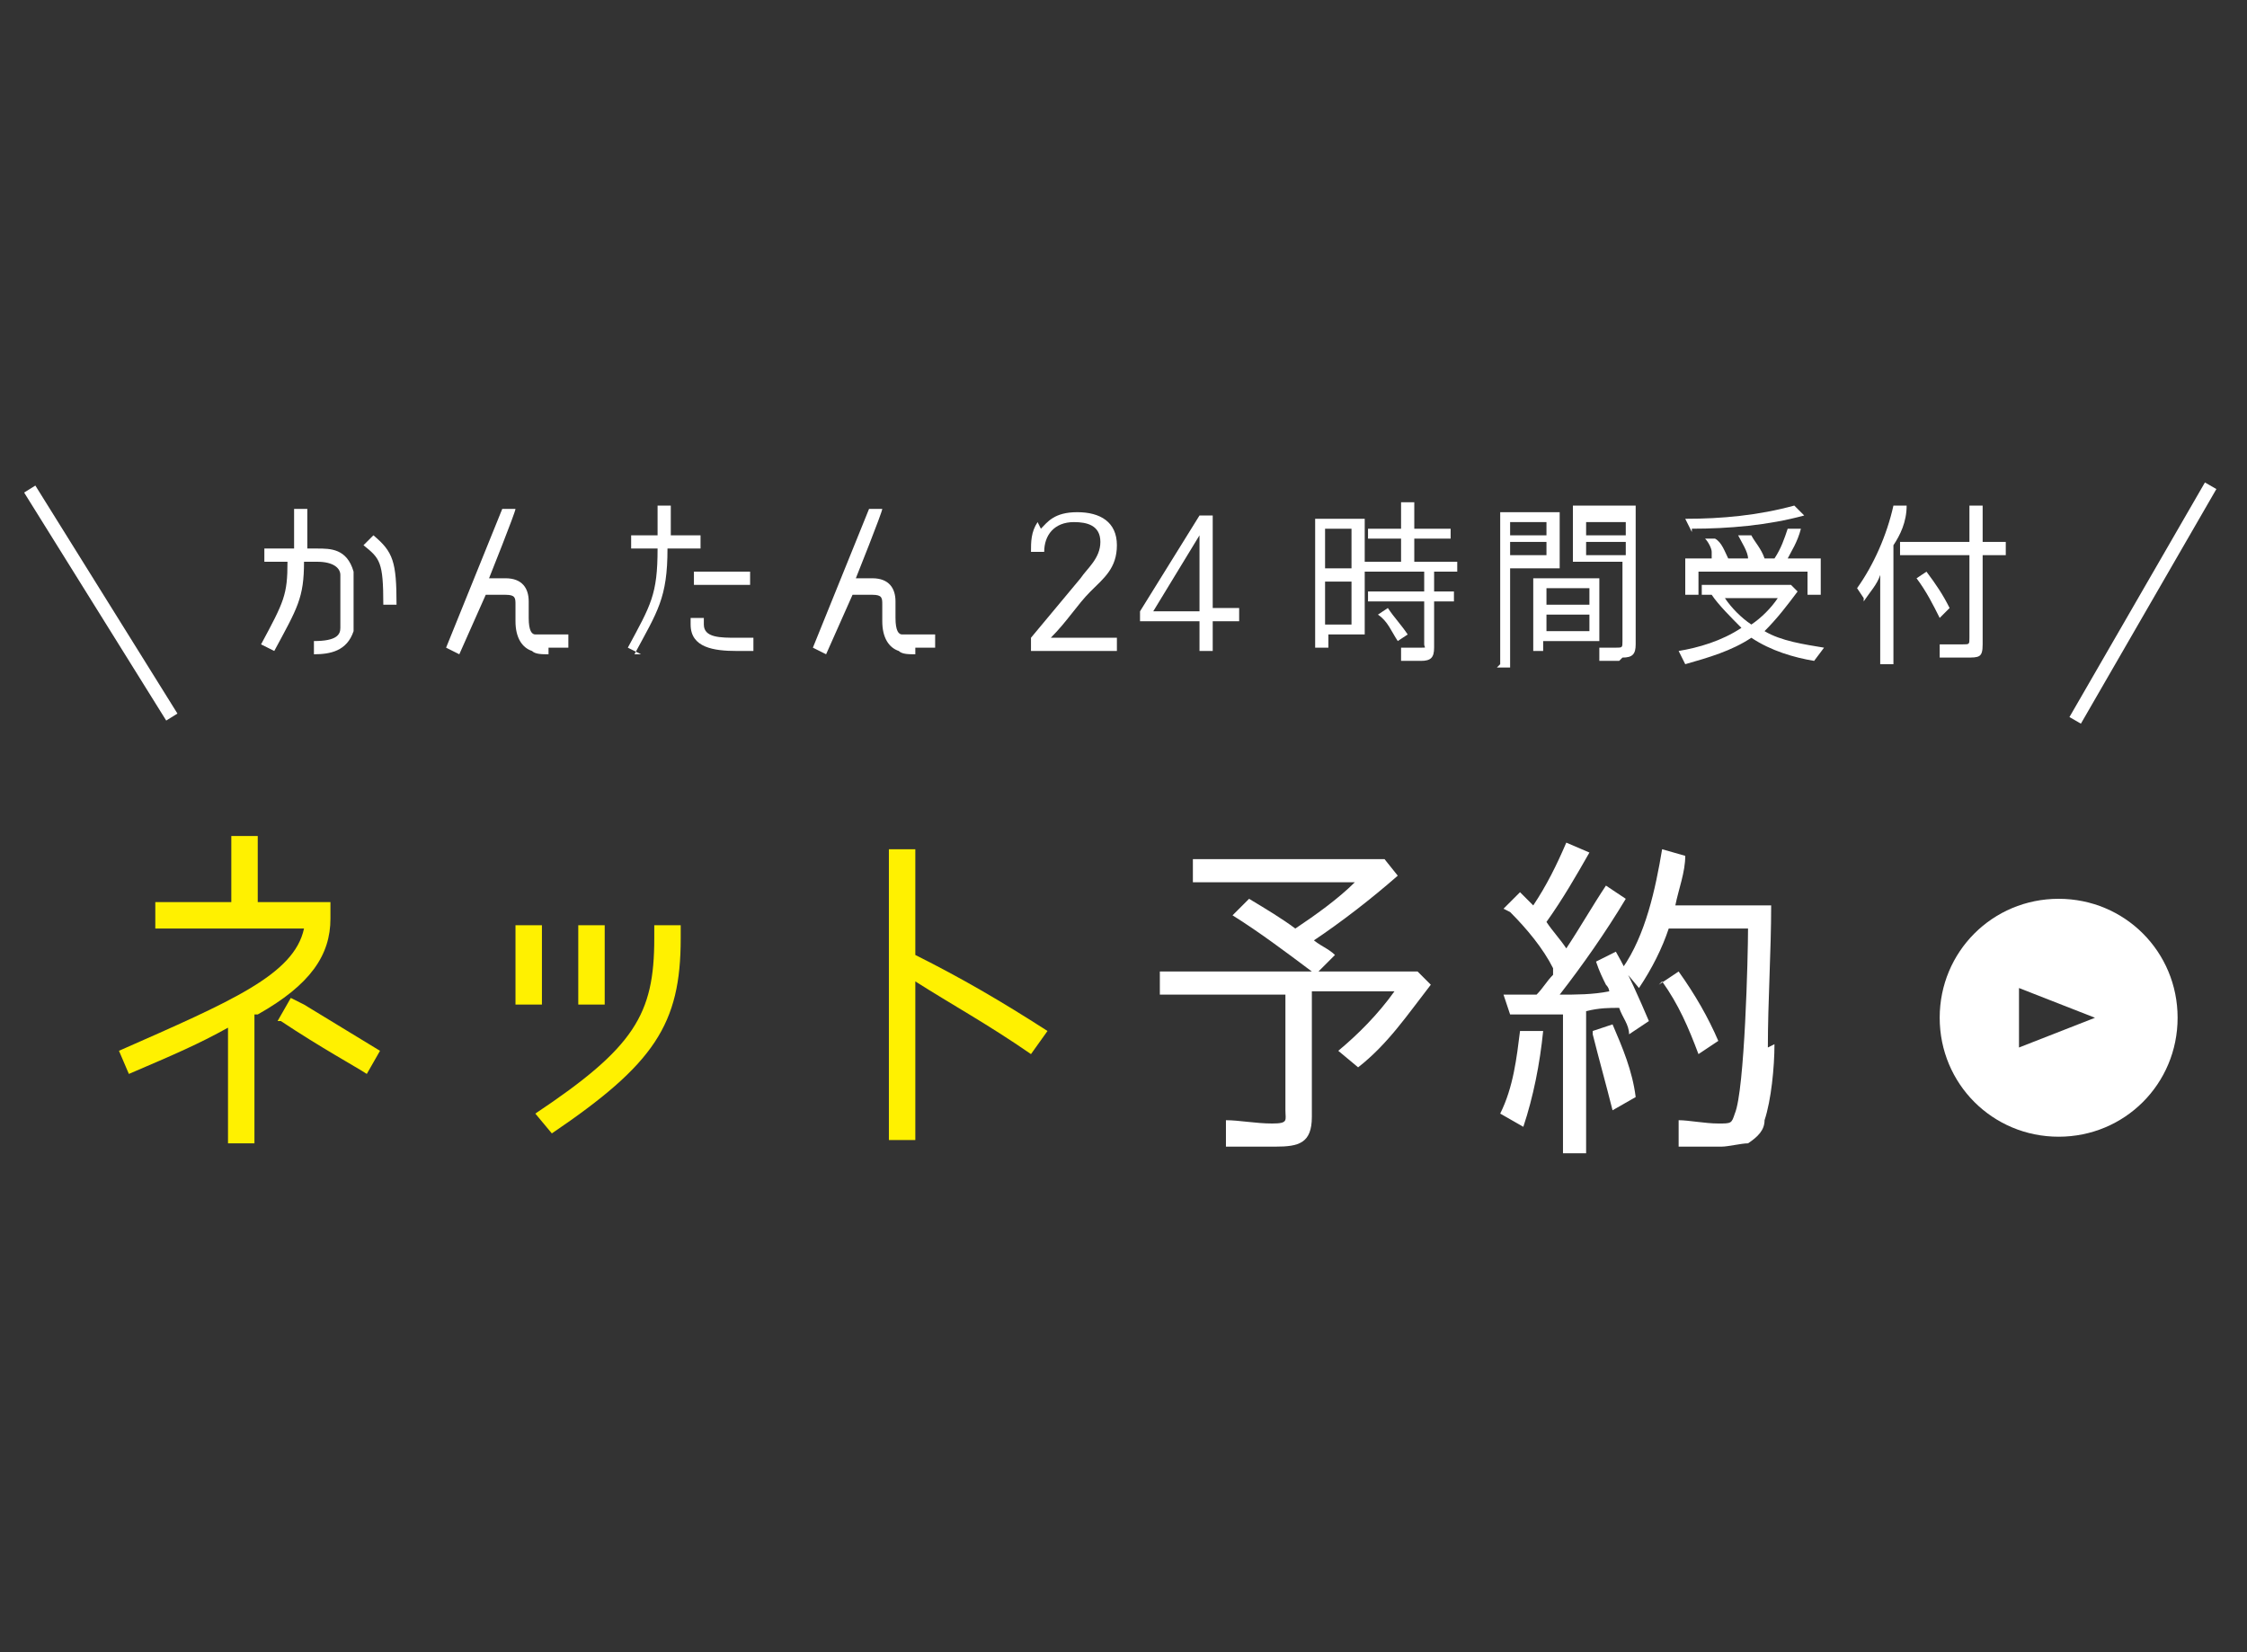 <?xml version="1.0" encoding="UTF-8"?>
<svg id="_レイヤー_1" xmlns="http://www.w3.org/2000/svg" version="1.1" viewBox="0 0 68 50">
  <rect x="0" y="0" width="68" height="50" fill="#333333" stroke="none"/>
  <!-- Generator: Adobe Illustrator 29.8.1, SVG Export Plug-In . SVG Version: 2.1.1 Build 2)  -->
  <defs>
    <style>
      .st0 {
        fill: #fff;
      }

      .st1 {
        fill: none;
        stroke: #fff;
        stroke-miterlimit: 10;
        stroke-width: .4px;
      }

      .st2 {
        fill: #fff100;
      }
    </style>
  </defs>
  <path class="st0" d="M8.8,17h-.8v-.4h.9v-1.2h.4v1.2h.3c.4,0,.9,0,1.1.7,0,.2,0,.5,0,.9s0,.7,0,.9c-.2.6-.7.7-1.2.7v-.4c.7,0,.8-.2.8-.4,0-.1,0-.3,0-.8s0-.6,0-.8c0-.2-.2-.4-.7-.4h-.4c0,1.1-.2,1.4-.9,2.7l-.4-.2c.7-1.3.8-1.5.8-2.5h0ZM11,16.5l.3-.3c.6.5.7.8.7,2.1h-.4c0-1.3-.1-1.4-.6-1.8h0Z"/>
  <path class="st0" d="M16.6,19.8c-.2,0-.4,0-.5-.1-.3-.1-.5-.4-.5-.9v-.5c0-.2,0-.3-.3-.3h-.6l-.8,1.8-.4-.2,1.7-4.2h.4c0,.1-.8,2.1-.8,2.1h.5c.5,0,.7.3.7.7v.5c0,.4.1.5.2.5.1,0,.2,0,.4,0s.4,0,.6,0v.4c-.2,0-.5,0-.6,0h0Z"/>
  <path class="st0" d="M19.4,19.8l-.4-.2c.7-1.3.9-1.6.9-3h-.8v-.4h.8v-.9h.4v.9h.9v.4h-1c0,1.5-.3,1.9-1,3.2h0ZM20.9,18.9v-.2h.4v.2c0,.4.5.4,1,.4h.5v.4h-.5c-.7,0-1.4-.1-1.4-.8h0ZM22.7,17.3v.4h-1.7v-.4h1.7Z"/>
  <path class="st0" d="M27.7,19.8c-.2,0-.4,0-.5-.1-.3-.1-.5-.4-.5-.9v-.5c0-.2,0-.3-.3-.3h-.6l-.8,1.8-.4-.2,1.7-4.2h.4c0,.1-.8,2.1-.8,2.1h.5c.5,0,.7.3.7.7v.5c0,.4.1.5.2.5.1,0,.2,0,.4,0s.4,0,.6,0v.4c-.2,0-.5,0-.6,0h0Z"/>
  <path class="st0" d="M31.5,16c.2-.2.4-.5,1.1-.5s1.2.3,1.2,1-.4,1-.8,1.4c-.4.4-.7.9-1.2,1.4h2v.4h-2.6v-.4c.5-.6,1-1.2,1.5-1.8.2-.3.6-.6.6-1.1s-.4-.6-.8-.6c-.6,0-.9.4-.9.9h-.4c0-.3,0-.6.2-.9h0Z"/>
  <path class="st0" d="M36.7,18.8v.9h-.4v-.9h-1.8v-.3l1.8-2.9h.4v2.8h.8v.4h-.8ZM36.3,18.5v-2.3l-1.4,2.3h1.4Z"/>
  <path class="st0" d="M39.8,19.6v-3.9h1.5v3.5h-1.1v.4h-.3ZM40.1,16v1.2h.8v-1.2s-.8,0-.8,0ZM40.1,17.6v1.3h.8v-1.3h-.8ZM43.9,16v.3h-1.1v.7h1.3v.3h-.7v.6h.6v.3h-.6v1.4c0,.3-.1.4-.4.4s-.4,0-.6,0v-.4c.1,0,.4,0,.6,0s.1,0,.1-.1v-1.3h-1.7v-.3h1.7v-.6h-1.8v-.3h1.1v-.7h-1v-.3h1v-.8h.4v.8h1.1ZM41.7,18.6l.3-.2c.2.3.4.5.6.8l-.3.2h0c-.2-.3-.3-.6-.6-.8h0Z"/>
  <path class="st0" d="M45.4,20.1v-4.6h1.8v1.7h-1.5v3h-.4ZM45.7,15.8v.4h1.1v-.4s-1.1,0-1.1,0ZM45.7,16.4v.4h1.1v-.4h-1.1ZM46.4,19.7v-2.2h2v1.9h-1.7v.3h-.4ZM48.1,17.8h-1.3v.5h1.3v-.5ZM48.1,18.6h-1.3v.5h1.3v-.5ZM49,20c-.2,0-.4,0-.6,0v-.4c.1,0,.3,0,.5,0s.2,0,.2-.2v-2.4h-1.5v-1.7h1.9v4.2c0,.3-.1.4-.4.4ZM48,15.8v.4h1.2v-.4s-1.2,0-1.2,0ZM48,16.4v.4h1.2v-.4h-1.2Z"/>
  <path class="st0" d="M53.4,19.1c.5.3,1.2.4,1.8.5l-.3.4c-.6-.1-1.3-.3-1.9-.7-.6.4-1.3.6-2,.8l-.2-.4c.6-.1,1.3-.3,1.9-.7-.3-.3-.7-.7-.9-1h-.3v-.3h2.7l.2.2c-.3.4-.6.8-1,1.2h0ZM50.9,16.9h.9c0,0,0-.1,0-.2,0-.1-.1-.3-.2-.4h.3c.2.1.3.4.4.6h.6c0-.2-.2-.5-.3-.7h.4c.1.2.3.4.4.7h.3c.2-.3.3-.6.4-.9h.4c-.1.4-.3.7-.4.9h1v1.1h-.4v-.7h-3.3v.7h-.4v-1.1h0ZM51.2,16.1l-.2-.4h0c1.1,0,2.2-.1,3.3-.4l.3.3c-1.1.3-2.3.4-3.4.4h0ZM53,18.9c.3-.2.6-.5.8-.8h-1.6c.2.3.5.6.8.8Z"/>
  <path class="st0" d="M56.4,18.1l-.2-.3c.5-.7.9-1.6,1.1-2.5h.4c0,.5-.2.9-.4,1.2v3.6h-.4v-2.7c-.1.3-.3.5-.5.8h0ZM60,19.5c0,.4-.1.4-.5.4s-.5,0-.8,0v-.4c.2,0,.5,0,.7,0s.2,0,.2-.2v-2.5h-2.1v-.4h2.1v-1.1h.4v1.1h.7v.4h-.7v2.7h0ZM58,17.5l.3-.2c.3.4.5.7.7,1.1l-.3.3h0c-.2-.4-.4-.8-.7-1.2h0Z"/>
  <line class="st1" x1=".9" y1="14.8" x2="5.2" y2="21.7"/>
  <line class="st1" x1="66.9" y1="14.7" x2="62.8" y2="21.8"/>
  <path class="st0" d="M62.3,27.2c-2,0-3.6,1.6-3.6,3.6s1.6,3.6,3.6,3.6,3.6-1.6,3.6-3.6-1.6-3.6-3.6-3.6ZM61.1,31.7v-1.8l2.3.9-2.3.9Z"/>
  <path class="st0" d="M39.7,28.4c.2.2.5.3.7.5l-.5.5h3l.4.4c-.7.9-1.3,1.8-2.2,2.5l-.6-.5c.6-.5,1.2-1.1,1.7-1.8h-2.5v3.8c0,.8-.4.9-1.1.9s-1,0-1.5,0v-.8c.4,0,.9.1,1.4.1s.4-.1.4-.4v-3.5h-3.8v-.7h4.6c-.8-.6-1.6-1.2-2.4-1.7l.5-.5c.5.3,1,.6,1.4.9.6-.4,1.3-.9,1.8-1.4h-4.9v-.7h5.8l.4.5c-.8.7-1.7,1.4-2.6,2h0Z"/>
  <path class="st0" d="M45.5,27.5l.5-.5c.1.1.3.3.4.4.4-.6.7-1.2,1-1.9l.7.3c-.4.7-.8,1.4-1.3,2.1.2.3.4.5.6.8.4-.6.8-1.3,1.2-1.9l.6.4c-.6,1-1.3,2-2,2.9.5,0,1,0,1.5-.1h0c0,0,0-.1-.1-.2-.1-.2-.2-.4-.3-.7l.6-.3c.4.7.7,1.4,1,2.1l-.6.4c0-.3-.2-.5-.3-.8-.3,0-.6,0-1,.1h0v4.3h-.7v-4.2c-.3,0-.6,0-.9,0h-.7c0,0-.2-.6-.2-.6.3,0,.7,0,1,0,.2-.2.3-.4.5-.6v-.2c-.3-.6-.8-1.2-1.3-1.7h0ZM46,31.2h.7c-.1,1-.3,2-.6,2.9l-.7-.4h0c.4-.8.5-1.7.6-2.5h0ZM48.2,31.2l.6-.2c.3.7.6,1.4.7,2.2l-.7.4h0c-.2-.8-.4-1.5-.6-2.3ZM53.7,31.6h0c0,.7-.1,1.7-.3,2.3,0,.3-.2.5-.5.7-.2,0-.6.1-.8.1-.4,0-.8,0-1.3,0v-.8c.3,0,.8.1,1.2.1s.4,0,.5-.3c.3-.7.4-4.8.4-5.6h-2.4c-.2.6-.5,1.2-.9,1.8l-.5-.6c.7-1,1-2.4,1.2-3.6l.7.2c0,.5-.2,1-.3,1.5h2.9c0,1.4-.1,2.9-.1,4.3h0ZM50.2,29.8l.6-.4c.5.7.9,1.4,1.2,2.1l-.6.4h0c-.3-.8-.6-1.5-1.1-2.2h0Z"/>
  <path class="st2" d="M7.7,30.7v3.9h-.8v-3.5c-.9.5-1.6.8-3,1.4l-.3-.7c3.4-1.5,5.3-2.3,5.6-3.7h-4.5v-.8h2.3v-2h.8v2h2.2v.5c0,1.1-.6,2-2.2,2.9h0ZM8.4,30.9l.4-.7.4.2,2.3,1.4-.4.7c-.3-.2-1.4-.8-2.6-1.6Z"/>
  <path class="st2" d="M15.6,28h.8v2.4h-.8v-2.4ZM19.8,28.4v-.4h.8v.4c0,2.6-.8,3.8-3.9,5.9l-.5-.6c3-2,3.6-3,3.6-5.3ZM17.5,28h.8v2.4h-.8v-2.4Z"/>
  <path class="st2" d="M31.7,31.2l-.5.7c-1.3-.9-2.4-1.5-3.5-2.2v4.8h-.8v-8.8h.8v3.2c1.4.7,2.6,1.4,4,2.3h0Z"/>
</svg>